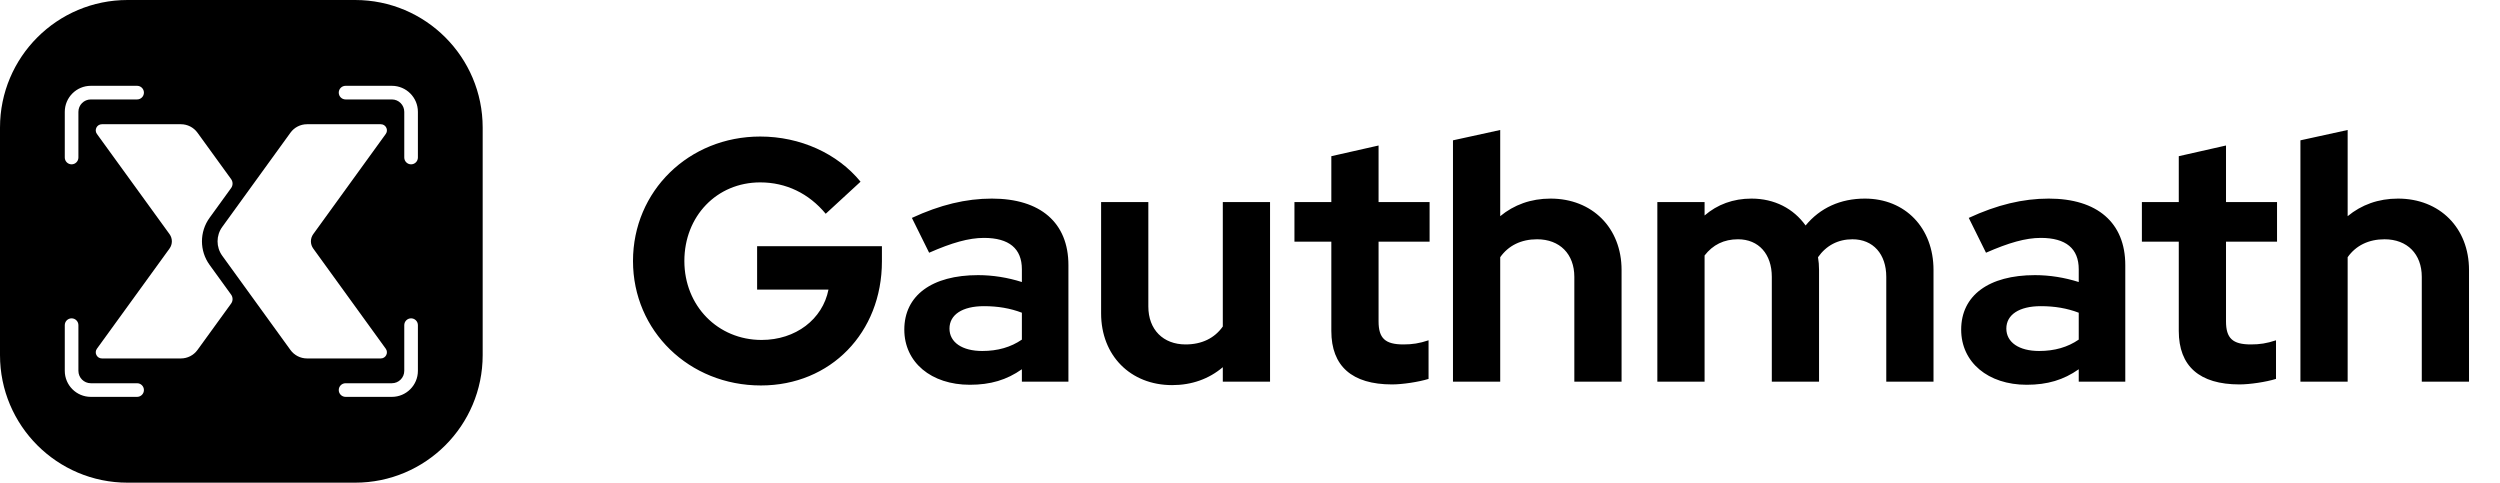 <svg width="4387" height="847" viewBox="0 0 4387 847" fill="none" xmlns="http://www.w3.org/2000/svg">
<g clip-path="url(#clip0_4180_22)">
<path fill-rule="evenodd" clip-rule="evenodd" d="M223.84 847H623.16C746.757 847 847 746.757 847 623.16V223.84C847 100.243 746.757 0 623.16 0H223.84C100.243 0 0 100.243 0 223.84V623.16C0 746.757 100.243 847 223.84 847ZM405.565 314.313C408.952 318.986 408.954 325.307 405.57 329.982L367.783 382.185C349.939 406.837 349.939 440.16 367.783 464.812L405.57 517.016C408.954 521.691 408.952 528.011 405.565 532.685L346.508 614.169C339.756 623.484 328.948 629 317.443 629H178.812C170.018 629 164.932 619.031 170.092 611.911L297.486 436.138C302.951 428.598 302.951 418.4 297.486 410.859L170.092 235.087C164.932 227.967 170.018 217.998 178.812 217.998H317.443C328.948 217.998 339.756 223.513 346.508 232.829L405.565 314.313ZM538.762 629C527.249 629 516.435 623.477 509.684 614.151L389.965 448.757C379.055 433.685 379.055 413.312 389.965 398.241L509.684 232.847C516.435 223.52 527.249 217.998 538.762 217.998H668.201C669.299 217.998 670.339 218.154 671.309 218.44C678.101 220.444 681.432 228.851 676.923 235.082L549.68 410.87C544.225 418.406 544.225 428.592 549.68 436.128L676.923 611.916C682.077 619.037 676.989 629 668.199 629H538.762ZM594.444 162.541C594.444 155.939 599.797 150.586 606.399 150.586H687.649C712.875 150.586 733.325 171.036 733.325 196.261V276.422C733.325 283.024 727.972 288.377 721.369 288.377C714.767 288.377 709.414 283.024 709.414 276.422V196.261C709.414 184.241 699.67 174.497 687.649 174.497H606.399C599.797 174.497 594.444 169.144 594.444 162.541ZM606.399 696.415C599.797 696.415 594.444 691.063 594.444 684.46C594.444 677.857 599.797 672.505 606.399 672.505H687.649C699.67 672.505 709.414 662.76 709.414 650.74V570.58C709.414 563.977 714.767 558.624 721.369 558.624C727.972 558.624 733.325 563.977 733.325 570.58V650.74C733.325 675.966 712.875 696.415 687.649 696.415H606.399ZM252.56 162.541C252.56 155.939 247.208 150.586 240.605 150.586H159.355C134.129 150.586 113.68 171.036 113.68 196.261V276.422C113.68 283.024 119.032 288.377 125.635 288.377C132.238 288.377 137.59 283.024 137.59 276.422V196.261C137.59 184.241 147.335 174.497 159.355 174.497H240.605C247.208 174.497 252.56 169.144 252.56 162.541ZM240.605 696.415C247.208 696.415 252.56 691.063 252.56 684.46C252.56 677.857 247.208 672.505 240.605 672.505H159.355C147.335 672.505 137.59 662.76 137.59 650.74V570.58C137.59 563.977 132.238 558.625 125.635 558.625C119.032 558.625 113.68 563.977 113.68 570.58V650.74C113.68 675.966 134.129 696.415 159.355 696.415H240.605Z" fill="black"/>
</g>
<path d="M1547.59 458.605V431.985H1328.58V508.215H1453.81C1443.53 560.245 1396.34 596.545 1336.44 596.545C1259.61 596.545 1200.92 536.65 1200.92 458C1200.92 379.35 1257.79 320.06 1334.02 320.06C1379.4 320.06 1419.33 339.42 1448.97 375.115L1510.08 318.85C1469.54 269.24 1404.2 239.595 1334.02 239.595C1208.79 239.595 1110.78 335.185 1110.78 458C1110.78 580.815 1209.39 676.405 1335.23 676.405C1457.44 676.405 1547.59 583.84 1547.59 458.605ZM1701.83 675.195C1738.13 675.195 1766.57 666.725 1793.19 647.97V669.75H1874.86V465.26C1874.86 390.845 1825.86 348.495 1740.55 348.495C1695.18 348.495 1649.8 359.385 1600.19 382.375L1630.44 443.48C1670.37 425.935 1700.02 417.465 1726.64 417.465C1770.8 417.465 1793.19 436.22 1793.19 472.52V494.905C1768.38 487.04 1742.37 482.805 1716.35 482.805C1635.28 482.805 1586.88 518.5 1586.88 578.395C1586.88 635.87 1634.07 675.195 1701.83 675.195ZM1666.14 576.58C1666.14 552.38 1688.52 537.255 1726.64 537.255C1750.84 537.255 1772.62 540.885 1793.19 548.75V595.94C1773.83 609.25 1750.84 615.905 1723.61 615.905C1688.52 615.905 1666.14 600.78 1666.14 576.58ZM2015.1 354.545H1932.22V549.96C1932.22 623.77 1983.64 675.8 2056.85 675.8C2091.33 675.8 2121.58 664.91 2145.78 644.34V669.75H2228.67V354.545H2145.78V572.95C2131.26 593.52 2108.88 604.41 2080.44 604.41C2041.12 604.41 2015.1 578.395 2015.1 537.86V354.545ZM2336.22 580.815C2336.22 642.525 2372.52 674.59 2442.7 674.59C2460.85 674.59 2489.29 670.355 2506.83 664.91V597.15C2490.5 602.595 2478.4 604.41 2462.67 604.41C2430.6 604.41 2419.11 593.52 2419.11 563.875V424.12H2508.65V354.545H2419.11V255.325L2336.22 274.08V354.545H2271.49V424.12H2336.22V580.815ZM2549.68 669.75H2632.57V451.345C2647.09 430.775 2669.47 419.885 2697.3 419.885C2737.23 419.885 2762.64 445.9 2762.64 485.83V669.75H2845.53V473.73C2845.53 399.92 2794.1 348.495 2720.9 348.495C2686.41 348.495 2656.77 359.385 2632.57 379.35V228.1L2549.68 246.25V669.75ZM2908.31 669.75H2991.2V448.32C3005.72 429.565 3025.08 419.885 3049.88 419.885C3086.18 419.885 3109.17 445.9 3109.17 485.83V669.75H3192.06V473.73C3192.06 465.865 3191.45 458.605 3190.24 451.345C3204.76 430.775 3225.33 419.885 3250.74 419.885C3287.04 419.885 3310.03 445.9 3310.03 485.83V669.75H3392.92V473.73C3392.92 399.92 3343.31 348.495 3272.52 348.495C3229.57 348.495 3193.87 364.83 3168.46 395.685C3147.29 366.04 3114.01 348.495 3073.48 348.495C3041.41 348.495 3013.58 358.78 2991.2 378.14V354.545H2908.31V669.75ZM3556.42 675.195C3592.72 675.195 3621.15 666.725 3647.77 647.97V669.75H3729.45V465.26C3729.45 390.845 3680.44 348.495 3595.14 348.495C3549.76 348.495 3504.39 359.385 3454.78 382.375L3485.03 443.48C3524.96 425.935 3554.6 417.465 3581.22 417.465C3625.39 417.465 3647.77 436.22 3647.77 472.52V494.905C3622.97 487.04 3596.95 482.805 3570.94 482.805C3489.87 482.805 3441.47 518.5 3441.47 578.395C3441.47 635.87 3488.66 675.195 3556.42 675.195ZM3520.72 576.58C3520.72 552.38 3543.11 537.255 3581.22 537.255C3605.42 537.255 3627.2 540.885 3647.77 548.75V595.94C3628.41 609.25 3605.42 615.905 3578.2 615.905C3543.11 615.905 3520.72 600.78 3520.72 576.58ZM3823.32 580.815C3823.32 642.525 3859.62 674.59 3929.8 674.59C3947.95 674.59 3976.38 670.355 3993.93 664.91V597.15C3977.59 602.595 3965.49 604.41 3949.76 604.41C3917.7 604.41 3906.2 593.52 3906.2 563.875V424.12H3995.74V354.545H3906.2V255.325L3823.32 274.08V354.545H3758.58V424.12H3823.32V580.815ZM4036.78 669.75H4119.66V451.345C4134.18 430.775 4156.57 419.885 4184.4 419.885C4224.33 419.885 4249.74 445.9 4249.74 485.83V669.75H4332.62V473.73C4332.62 399.92 4281.2 348.495 4207.99 348.495C4173.51 348.495 4143.86 359.385 4119.66 379.35V228.1L4036.78 246.25V669.75Z" fill="black"/>
<defs>
<clipPath id="clip0_4180_22">
<rect width="847" height="847" fill="white"/>
</clipPath>
</defs>
</svg>
